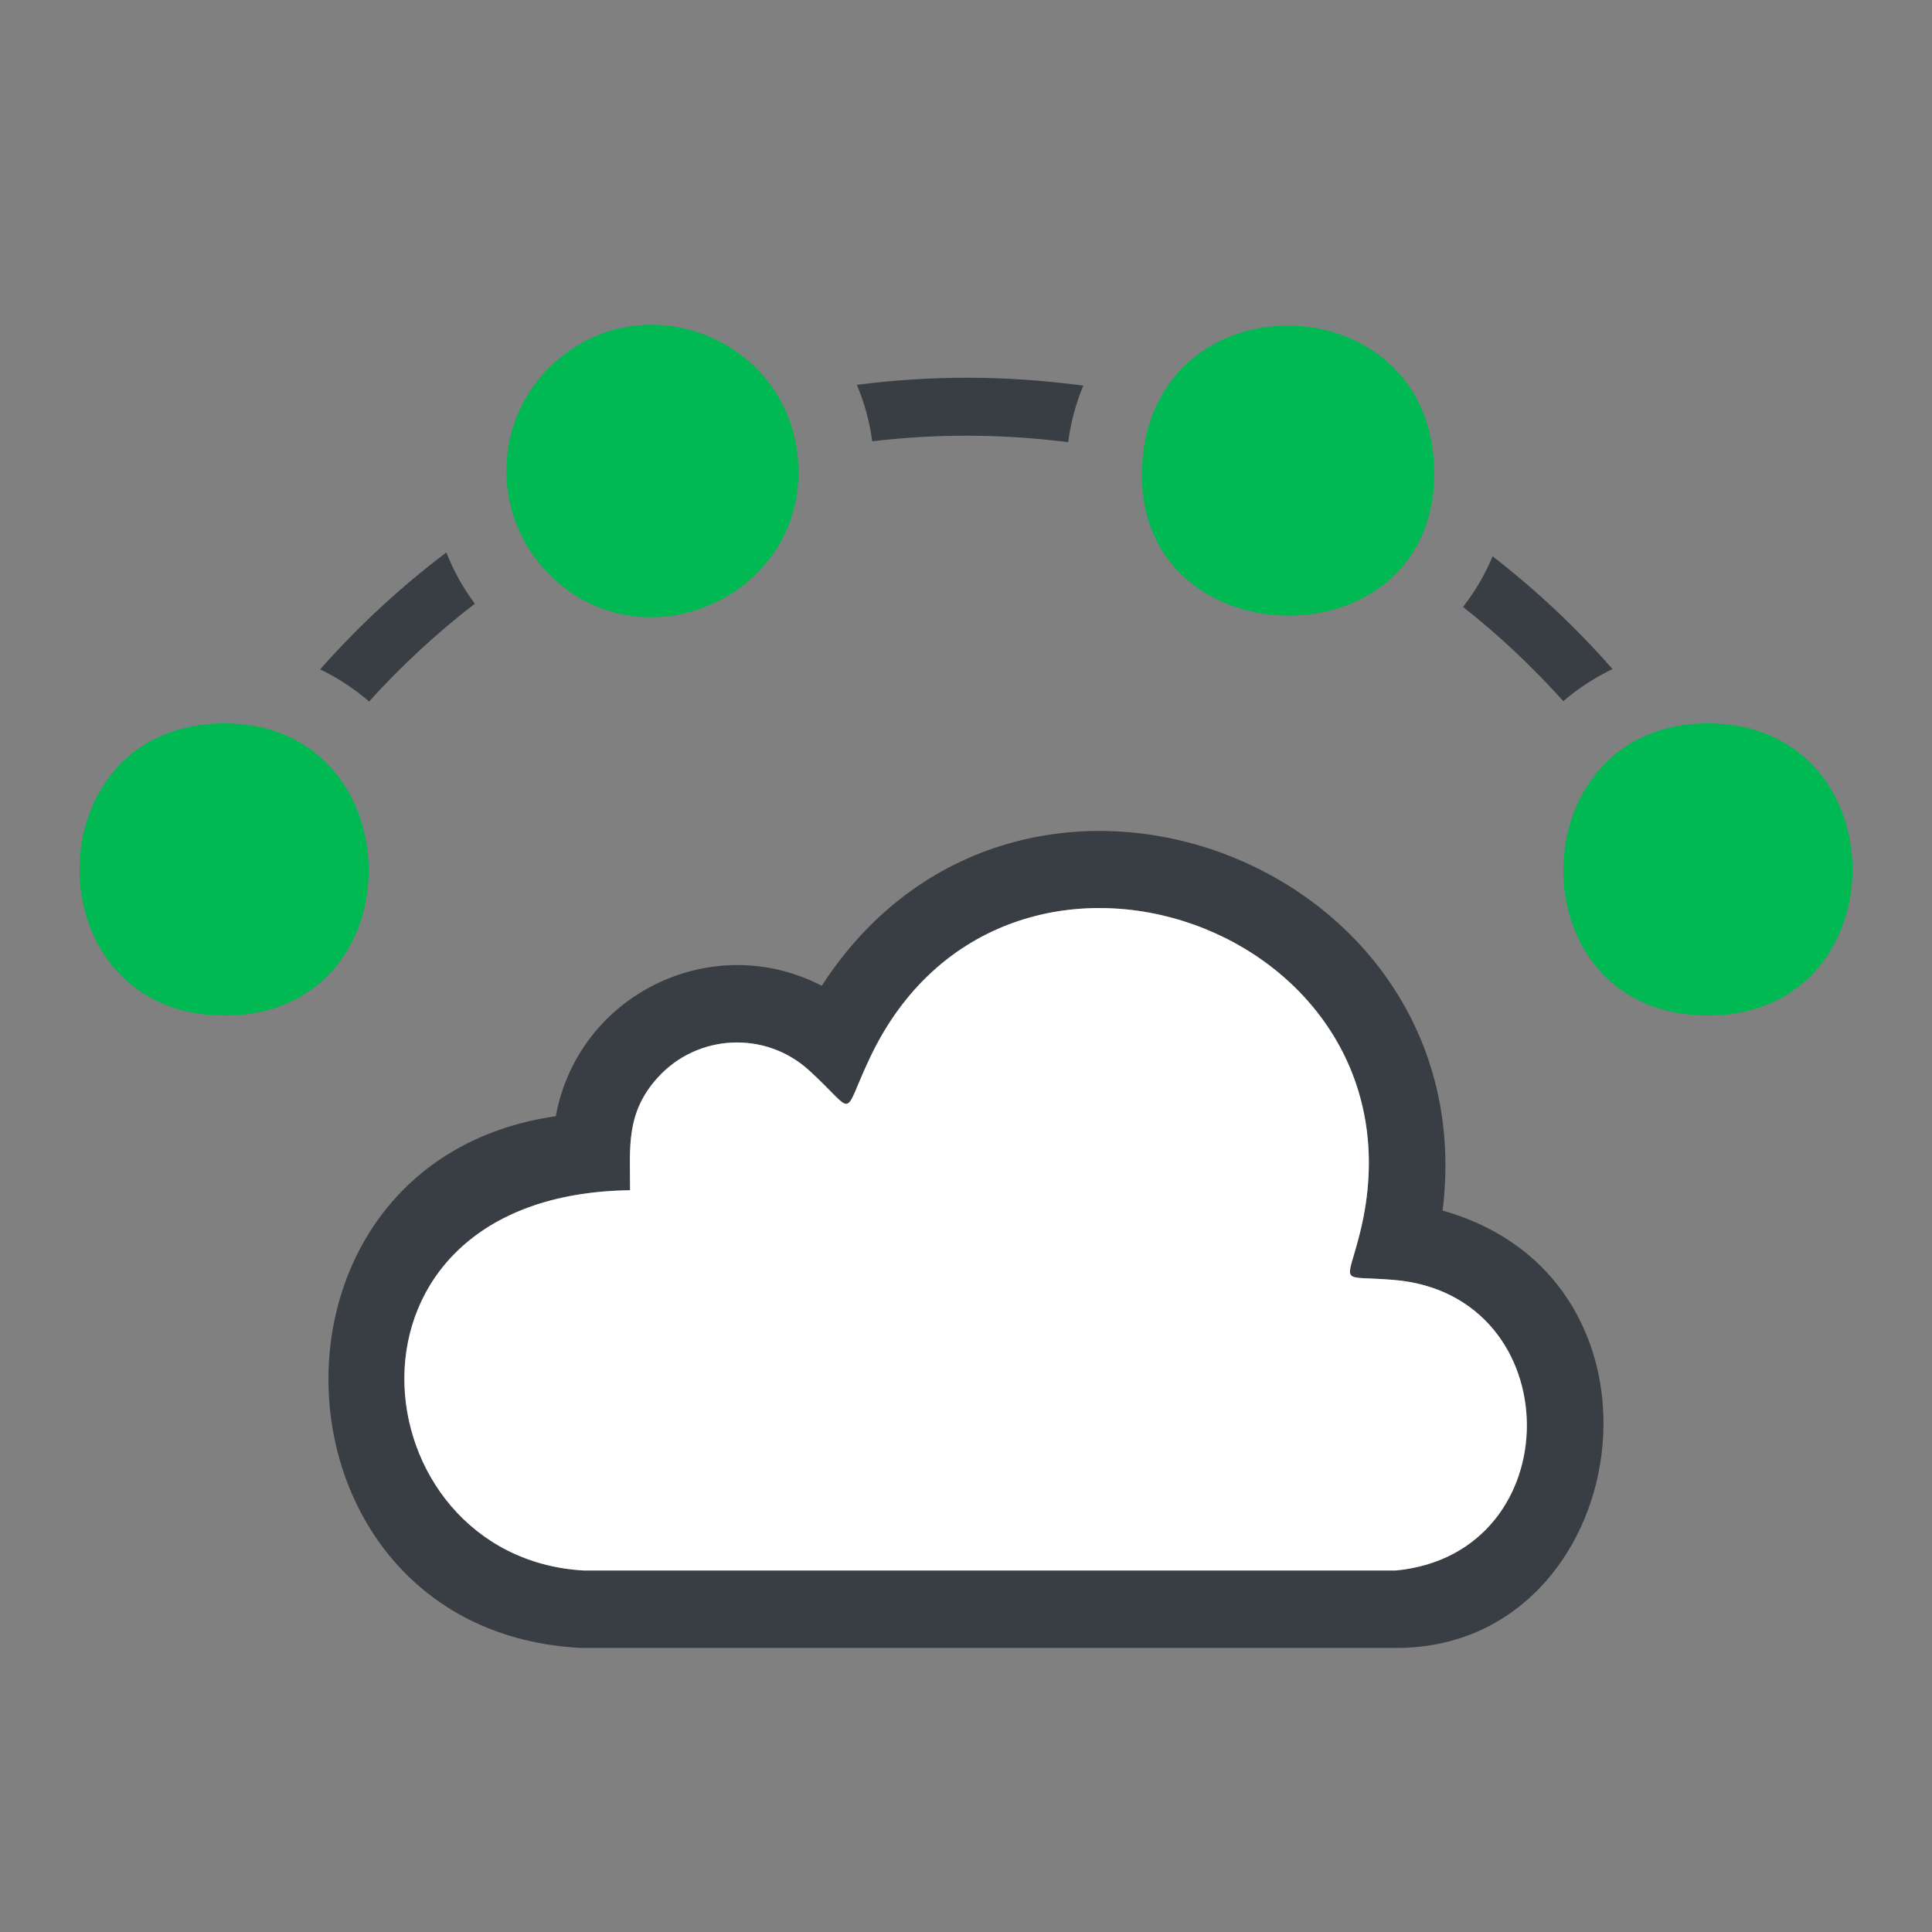 <?xml version="1.0" encoding="UTF-8"?><svg id="Layer_1" xmlns="http://www.w3.org/2000/svg" viewBox="0 0 200 200"><rect x="0" y="0" width="200" height="200" fill="#808080" stroke="none"/><defs><style>.cls-1{fill:#00b952;}.cls-2{fill:#fff;}.cls-3{fill:#393e44;}</style></defs><g><path class="cls-3" d="M144.916,170.592H60.088c-33.186-1.744-35.444-50.307-2.551-55.042,2.299-12.594,16.165-19.389,27.533-13.502,20.263-31.321,68.771-13.088,64.267,23.27,25.661,7.255,19.692,44.921-4.421,45.274Zm-84.508-8.017h84.116c18.159-1.786,17.996-28.506-.184-30.074-5.868-.506-4.951,.775-3.54-4.943,7.783-31.542-36.902-47.411-50.758-18.026-3,6.362-1.265,5.834-6.307,1.255-4.519-4.104-11.533-3.765-15.636,.752-3.337,3.676-2.874,7.242-2.874,11.675-32.426,.433-28.275,38.009-4.817,39.362Z"/><g><g><path class="cls-3" d="M49.155,62.493c-1.231-1.642-2.209-3.426-2.952-5.302-4.731,3.575-9.108,7.63-13.066,12.102,1.839,.883,3.54,2.008,5.069,3.327,3.352-3.706,7.018-7.094,10.95-10.127Z"/><path class="cls-1" d="M23.232,74.884c-20.002,0-20.002,30.244,0,30.244,20.082,0,19.756-30.244,0-30.244Z"/></g><path class="cls-1" d="M82.544,46.97c-1.429-12.072-15.983-17.69-25.124-9.454-6.317,5.691-6.602,15.264-1.113,21.357,9.848,10.93,27.965,2.708,26.237-11.902Z"/></g><g><g><path class="cls-3" d="M154.514,57.591c-.778,1.859-1.799,3.618-3.062,5.238,3.719,2.929,7.187,6.197,10.382,9.757,1.537-1.32,3.247-2.442,5.096-3.323-3.779-4.304-7.936-8.21-12.416-11.672Z"/><path class="cls-1" d="M176.769,74.884c-19.736,0-20.086,30.244,0,30.244,20.004,0,20.004-30.244,0-30.244Z"/></g><path class="cls-3" d="M88.701,39.839c.779,1.842,1.319,3.804,1.593,5.843,6.673-.787,13.286-.786,20.281,.093,.266-2.042,.797-4.007,1.569-5.853-8.073-1.089-15.77-1.067-23.444-.084Z"/><path class="cls-1" d="M148.44,47.962c-.966-18.481-28.124-19.241-30.119-.843-2.334,21.533,31.245,22.473,30.119,.843Z"/></g></g><path class="cls-2" d="M60.408,162.575h84.116c18.159-1.786,17.996-28.506-.184-30.074-5.868-.506-4.951,.775-3.54-4.943,7.783-31.542-36.902-47.411-50.758-18.026-3,6.362-1.265,5.834-6.307,1.255-4.519-4.104-11.533-3.765-15.636,.752-3.337,3.676-2.874,7.242-2.874,11.675-32.426,.433-28.275,38.009-4.817,39.362Z"/></svg>